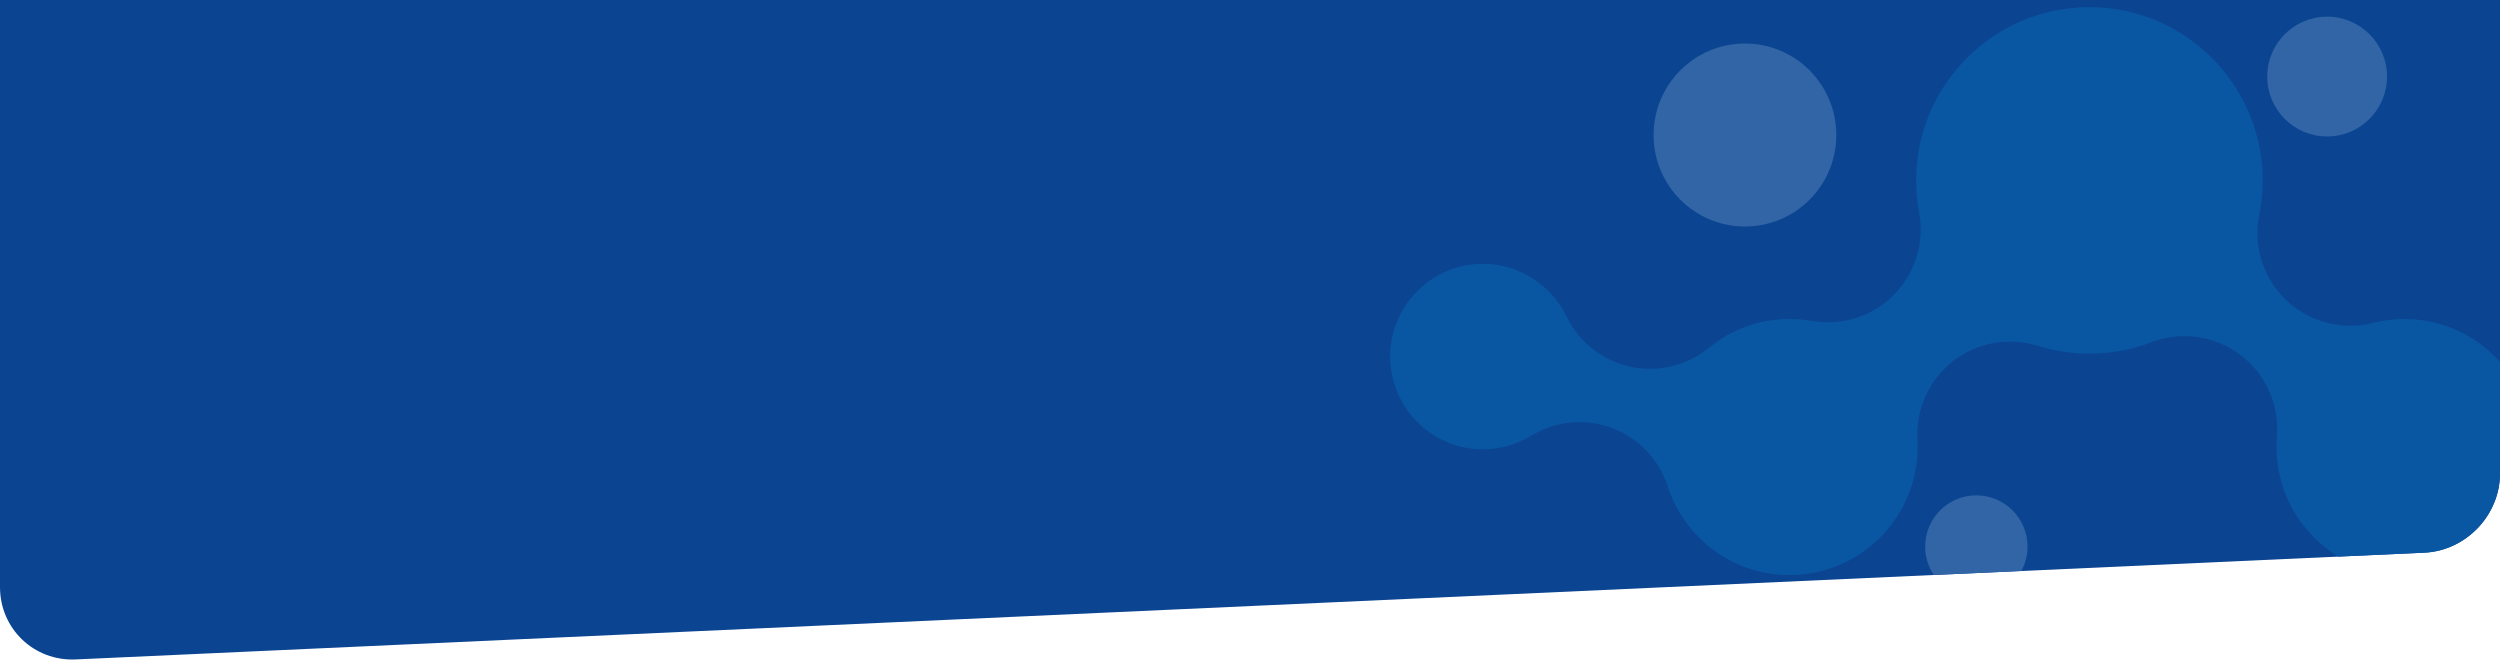 <?xml version="1.0" encoding="utf-8"?>
<!-- Generator: Adobe Illustrator 16.0.3, SVG Export Plug-In . SVG Version: 6.00 Build 0)  -->
<!DOCTYPE svg PUBLIC "-//W3C//DTD SVG 1.1//EN" "http://www.w3.org/Graphics/SVG/1.1/DTD/svg11.dtd">
<svg version="1.1" id="レイヤー_1" xmlns="http://www.w3.org/2000/svg" xmlns:xlink="http://www.w3.org/1999/xlink" x="0px"
	 y="0px" width="1320px" height="350px" viewBox="0 0 1320 350" enable-background="new 0 0 1320 350" xml:space="preserve">
<g>
	<path fill="#0B4491" d="M1320,0v250c0,22-17.981,40.817-39.959,41.816L39.959,348.184C17.981,349.183,0,332,0,310V0H1320z"/>
	<path fill="#3165A6" d="M921.332,119.6c-26.642,0-48.239-21.63-48.239-48.312c0-26.681,21.598-48.311,48.239-48.311
		c26.643,0,48.24,21.63,48.24,48.311C969.572,97.97,947.975,119.6,921.332,119.6z M1228.729,8.797
		c-17.469,0-31.63,14.16-31.63,31.629s14.161,31.63,31.63,31.63s31.629-14.161,31.629-31.63S1246.197,8.797,1228.729,8.797z
		 M1070.542,288.574c0-14.926-12.101-27.028-27.028-27.028s-27.028,12.103-27.028,27.028c0,5.557,1.679,10.72,4.554,15.015
		l46.224-2.101C1069.354,297.651,1070.542,293.251,1070.542,288.574z"/>
	<path fill="#0956A3" d="M1320,191.053c-12.39-13.872-30.396-22.625-50.414-22.625c-5.633,0-11.22,0.692-16.605,2.057
		c-3.982,1.01-8.023,1.503-12.035,1.503c-12.423,0-24.559-4.73-33.777-13.501c-12.197-11.605-17.582-28.657-14.263-45.162
		c1.187-5.897,1.788-11.979,1.788-18.076c0-50.447-41.043-91.49-91.491-91.49s-91.491,41.043-91.491,91.49
		c0,5.691,0.525,11.38,1.561,16.908c2.959,15.797-2.016,32.041-13.314,43.471c-9.285,9.393-21.869,14.553-34.846,14.553
		c-2.814,0-5.648-0.243-8.47-0.738c-3.832-0.672-7.778-1.014-11.728-1.014c-15.722,0-30.476,5.267-42.668,15.229
		c-8.834,7.22-19.813,11.06-31.007,11.06c-3.521,0-7.065-0.381-10.569-1.155c-14.643-3.234-27-12.997-33.534-26.495
		c-8.171-16.88-25.502-27.785-44.151-27.785c-27.01,0-48.984,21.974-48.984,48.984c0,27.009,21.975,48.982,48.984,48.982
		c8.993,0,17.779-2.465,25.406-7.129c7.793-4.768,16.652-7.199,25.568-7.199c5.731,0,11.485,1.005,16.993,3.041
		c14.075,5.205,24.989,16.574,29.616,30.849c9.081,28.011,34.939,46.831,64.346,46.831c37.279,0,67.607-30.328,67.607-67.605
		c0-1.299-0.037-2.607-0.11-3.894c-0.909-16.055,6.116-31.534,18.8-41.419c8.719-6.796,19.348-10.354,30.126-10.354
		c4.901,0,9.833,0.736,14.63,2.236c8.766,2.744,17.93,4.135,27.235,4.135c11.253,0,22.228-2.021,32.618-6.006
		c5.684-2.18,11.63-3.25,17.541-3.25c10.441,0,20.776,3.337,29.383,9.785c13.479,10.098,20.828,26.408,19.461,43.195
		c-0.149,1.836-0.225,3.709-0.225,5.57c0,24.493,13.094,45.984,32.647,57.846l45.413-2.064C1302.019,290.817,1320,272,1320,250
		V191.053z"/>
</g>
</svg>
